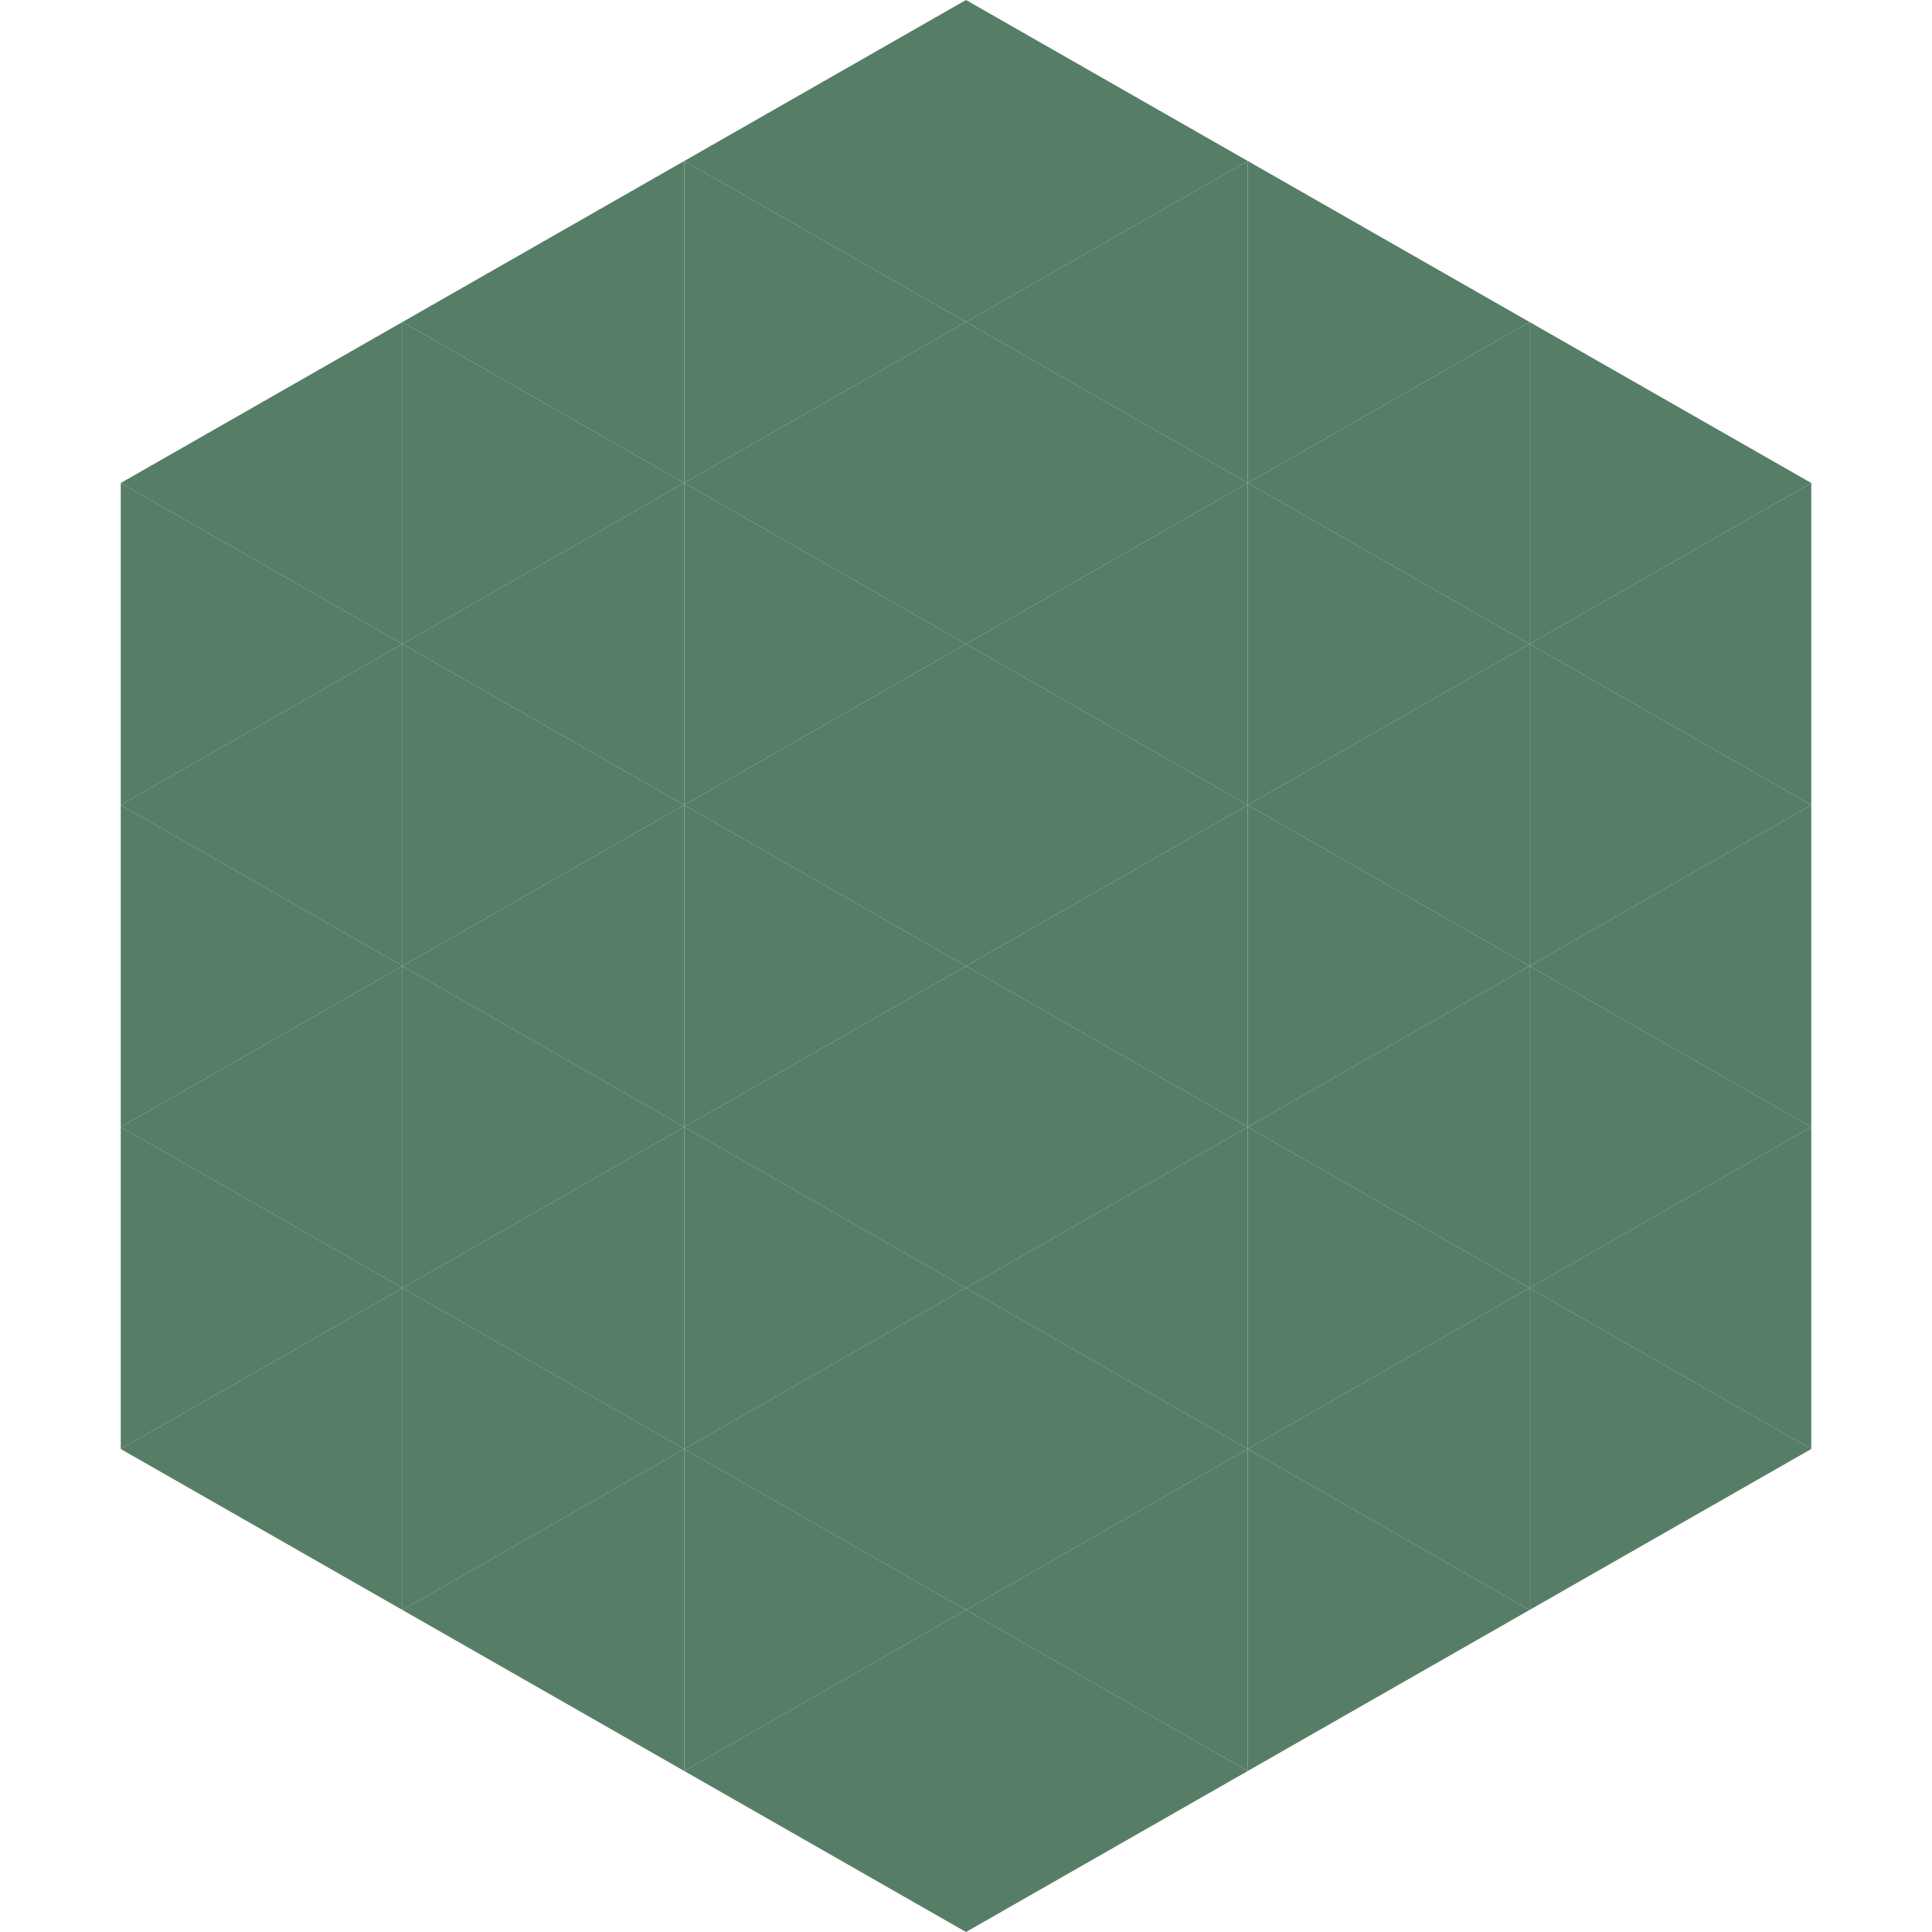 <?xml version="1.0"?>
<!-- Generated by SVGo -->
<svg width="240" height="240"
     xmlns="http://www.w3.org/2000/svg"
     xmlns:xlink="http://www.w3.org/1999/xlink">
<polygon points="50,40 15,60 50,80" style="fill:rgb(86,125,102)" />
<polygon points="190,40 225,60 190,80" style="fill:rgb(86,125,102)" />
<polygon points="15,60 50,80 15,100" style="fill:rgb(86,125,102)" />
<polygon points="225,60 190,80 225,100" style="fill:rgb(86,125,102)" />
<polygon points="50,80 15,100 50,120" style="fill:rgb(86,125,102)" />
<polygon points="190,80 225,100 190,120" style="fill:rgb(86,125,102)" />
<polygon points="15,100 50,120 15,140" style="fill:rgb(86,125,102)" />
<polygon points="225,100 190,120 225,140" style="fill:rgb(86,125,102)" />
<polygon points="50,120 15,140 50,160" style="fill:rgb(86,125,102)" />
<polygon points="190,120 225,140 190,160" style="fill:rgb(86,125,102)" />
<polygon points="15,140 50,160 15,180" style="fill:rgb(86,125,102)" />
<polygon points="225,140 190,160 225,180" style="fill:rgb(86,125,102)" />
<polygon points="50,160 15,180 50,200" style="fill:rgb(86,125,102)" />
<polygon points="190,160 225,180 190,200" style="fill:rgb(86,125,102)" />
<polygon points="15,180 50,200 15,220" style="fill:rgb(255,255,255); fill-opacity:0" />
<polygon points="225,180 190,200 225,220" style="fill:rgb(255,255,255); fill-opacity:0" />
<polygon points="50,0 85,20 50,40" style="fill:rgb(255,255,255); fill-opacity:0" />
<polygon points="190,0 155,20 190,40" style="fill:rgb(255,255,255); fill-opacity:0" />
<polygon points="85,20 50,40 85,60" style="fill:rgb(86,125,102)" />
<polygon points="155,20 190,40 155,60" style="fill:rgb(86,125,102)" />
<polygon points="50,40 85,60 50,80" style="fill:rgb(86,125,102)" />
<polygon points="190,40 155,60 190,80" style="fill:rgb(86,125,102)" />
<polygon points="85,60 50,80 85,100" style="fill:rgb(86,125,102)" />
<polygon points="155,60 190,80 155,100" style="fill:rgb(86,125,102)" />
<polygon points="50,80 85,100 50,120" style="fill:rgb(86,125,102)" />
<polygon points="190,80 155,100 190,120" style="fill:rgb(86,125,102)" />
<polygon points="85,100 50,120 85,140" style="fill:rgb(86,125,102)" />
<polygon points="155,100 190,120 155,140" style="fill:rgb(86,125,102)" />
<polygon points="50,120 85,140 50,160" style="fill:rgb(86,125,102)" />
<polygon points="190,120 155,140 190,160" style="fill:rgb(86,125,102)" />
<polygon points="85,140 50,160 85,180" style="fill:rgb(86,125,102)" />
<polygon points="155,140 190,160 155,180" style="fill:rgb(86,125,102)" />
<polygon points="50,160 85,180 50,200" style="fill:rgb(86,125,102)" />
<polygon points="190,160 155,180 190,200" style="fill:rgb(86,125,102)" />
<polygon points="85,180 50,200 85,220" style="fill:rgb(86,125,102)" />
<polygon points="155,180 190,200 155,220" style="fill:rgb(86,125,102)" />
<polygon points="120,0 85,20 120,40" style="fill:rgb(86,125,102)" />
<polygon points="120,0 155,20 120,40" style="fill:rgb(86,125,102)" />
<polygon points="85,20 120,40 85,60" style="fill:rgb(86,125,102)" />
<polygon points="155,20 120,40 155,60" style="fill:rgb(86,125,102)" />
<polygon points="120,40 85,60 120,80" style="fill:rgb(86,125,102)" />
<polygon points="120,40 155,60 120,80" style="fill:rgb(86,125,102)" />
<polygon points="85,60 120,80 85,100" style="fill:rgb(86,125,102)" />
<polygon points="155,60 120,80 155,100" style="fill:rgb(86,125,102)" />
<polygon points="120,80 85,100 120,120" style="fill:rgb(86,125,102)" />
<polygon points="120,80 155,100 120,120" style="fill:rgb(86,125,102)" />
<polygon points="85,100 120,120 85,140" style="fill:rgb(86,125,102)" />
<polygon points="155,100 120,120 155,140" style="fill:rgb(86,125,102)" />
<polygon points="120,120 85,140 120,160" style="fill:rgb(86,125,102)" />
<polygon points="120,120 155,140 120,160" style="fill:rgb(86,125,102)" />
<polygon points="85,140 120,160 85,180" style="fill:rgb(86,125,102)" />
<polygon points="155,140 120,160 155,180" style="fill:rgb(86,125,102)" />
<polygon points="120,160 85,180 120,200" style="fill:rgb(86,125,102)" />
<polygon points="120,160 155,180 120,200" style="fill:rgb(86,125,102)" />
<polygon points="85,180 120,200 85,220" style="fill:rgb(86,125,102)" />
<polygon points="155,180 120,200 155,220" style="fill:rgb(86,125,102)" />
<polygon points="120,200 85,220 120,240" style="fill:rgb(86,125,102)" />
<polygon points="120,200 155,220 120,240" style="fill:rgb(86,125,102)" />
<polygon points="85,220 120,240 85,260" style="fill:rgb(255,255,255); fill-opacity:0" />
<polygon points="155,220 120,240 155,260" style="fill:rgb(255,255,255); fill-opacity:0" />
</svg>

